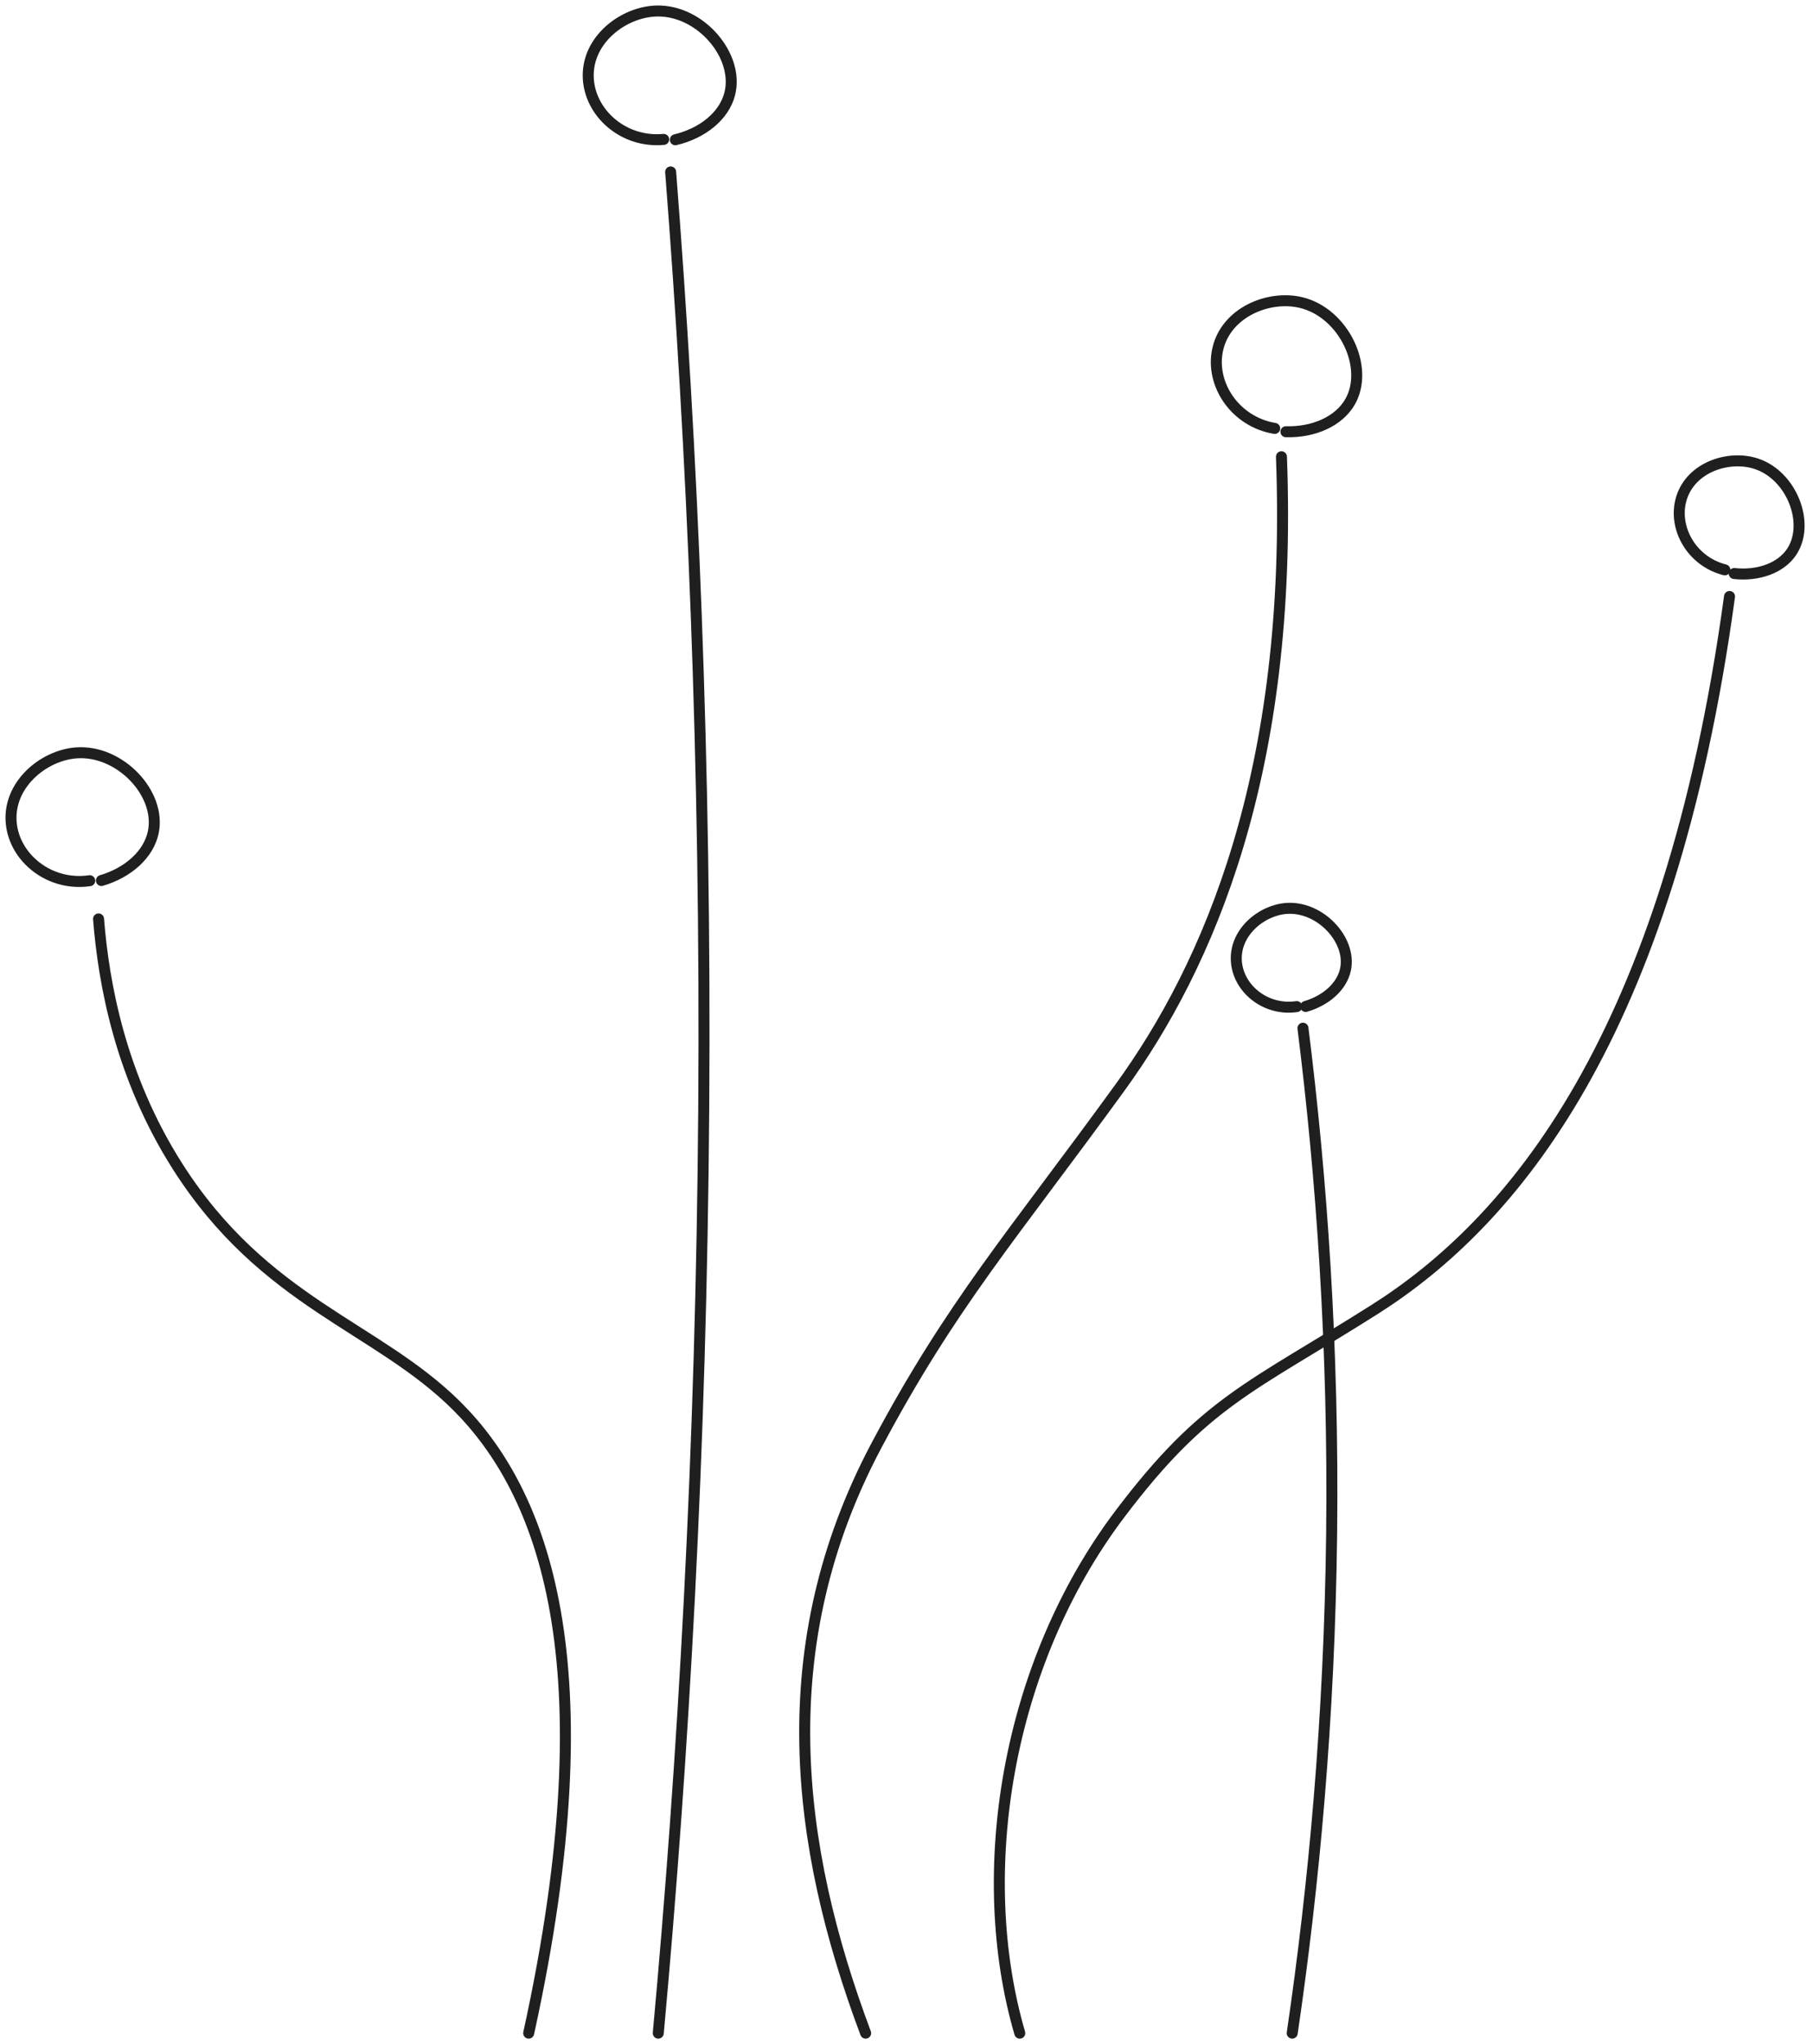 <?xml version="1.0" encoding="UTF-8"?> <svg xmlns="http://www.w3.org/2000/svg" width="165" height="186" viewBox="0 0 165 186" fill="none"> <path d="M92.809 185C88.581 170.529 91.527 151.507 101.944 137.731C109.698 127.475 113.841 126.282 125.106 119.149C137.526 111.286 151.922 94.474 157.403 54.276" stroke="#1F1F1F" stroke-linecap="round"></path> <path d="M117.603 185C119.577 171.585 120.999 156.345 121.191 139.579C121.387 122.595 120.284 107.146 118.582 93.558" stroke="#1F1F1F" stroke-linecap="round"></path> <path d="M59.909 185C62.186 160.156 63.824 131.928 64.046 100.877C64.271 69.421 63.002 40.809 61.035 15.645" stroke="#1F1F1F" stroke-linecap="round"></path> <path d="M78.781 185C72.368 167.895 70.104 149.731 79.76 131.537C86.595 118.663 92.101 112.502 101.944 98.937C109.936 87.919 117.707 70.338 116.624 41.562" stroke="#1F1F1F" stroke-linecap="round"></path> <path d="M48.116 185C55.56 151.057 49.316 135.657 41.591 127.951C34.323 120.697 24.06 118.568 16.145 106.109C10.939 97.913 9.432 89.464 8.968 83.615" stroke="#1F1F1F" stroke-linecap="round"></path> <path d="M9.229 80.121C11.656 79.41 13.536 77.744 13.953 75.713C14.677 72.206 10.909 68.209 6.939 68.506C3.918 68.731 0.685 71.446 1.025 74.911C1.335 78.1 4.545 80.672 8.166 80.137" stroke="#1F1F1F" stroke-linecap="round"></path> <path d="M118.829 91.579C120.692 91.035 122.137 89.754 122.457 88.196C123.012 85.503 120.121 82.432 117.071 82.66C114.752 82.833 112.269 84.919 112.53 87.579C112.768 90.028 115.234 92 118.014 91.593" stroke="#1F1F1F" stroke-linecap="round"></path> <path d="M61.462 12.718C63.922 12.134 65.886 10.566 66.408 8.561C67.311 5.096 63.755 0.91 59.772 1.001C56.745 1.07 53.378 3.616 53.538 7.098C53.685 10.299 56.758 13.031 60.402 12.685" stroke="#1F1F1F" stroke-linecap="round"></path> <path d="M117.032 39.286C119.56 39.355 121.86 38.341 122.881 36.538C124.646 33.418 122.284 28.463 118.412 27.531C115.466 26.82 111.558 28.418 110.817 31.821C110.135 34.95 112.403 38.38 116.011 38.983" stroke="#1F1F1F" stroke-linecap="round"></path> <path d="M157.83 52.186C159.993 52.421 162.039 51.713 163.04 50.24C164.772 47.687 163.096 43.27 159.84 42.197C157.364 41.382 153.899 42.478 153.025 45.346C152.222 47.984 153.925 51.084 156.979 51.853" stroke="#1F1F1F" stroke-linecap="round"></path> </svg> 